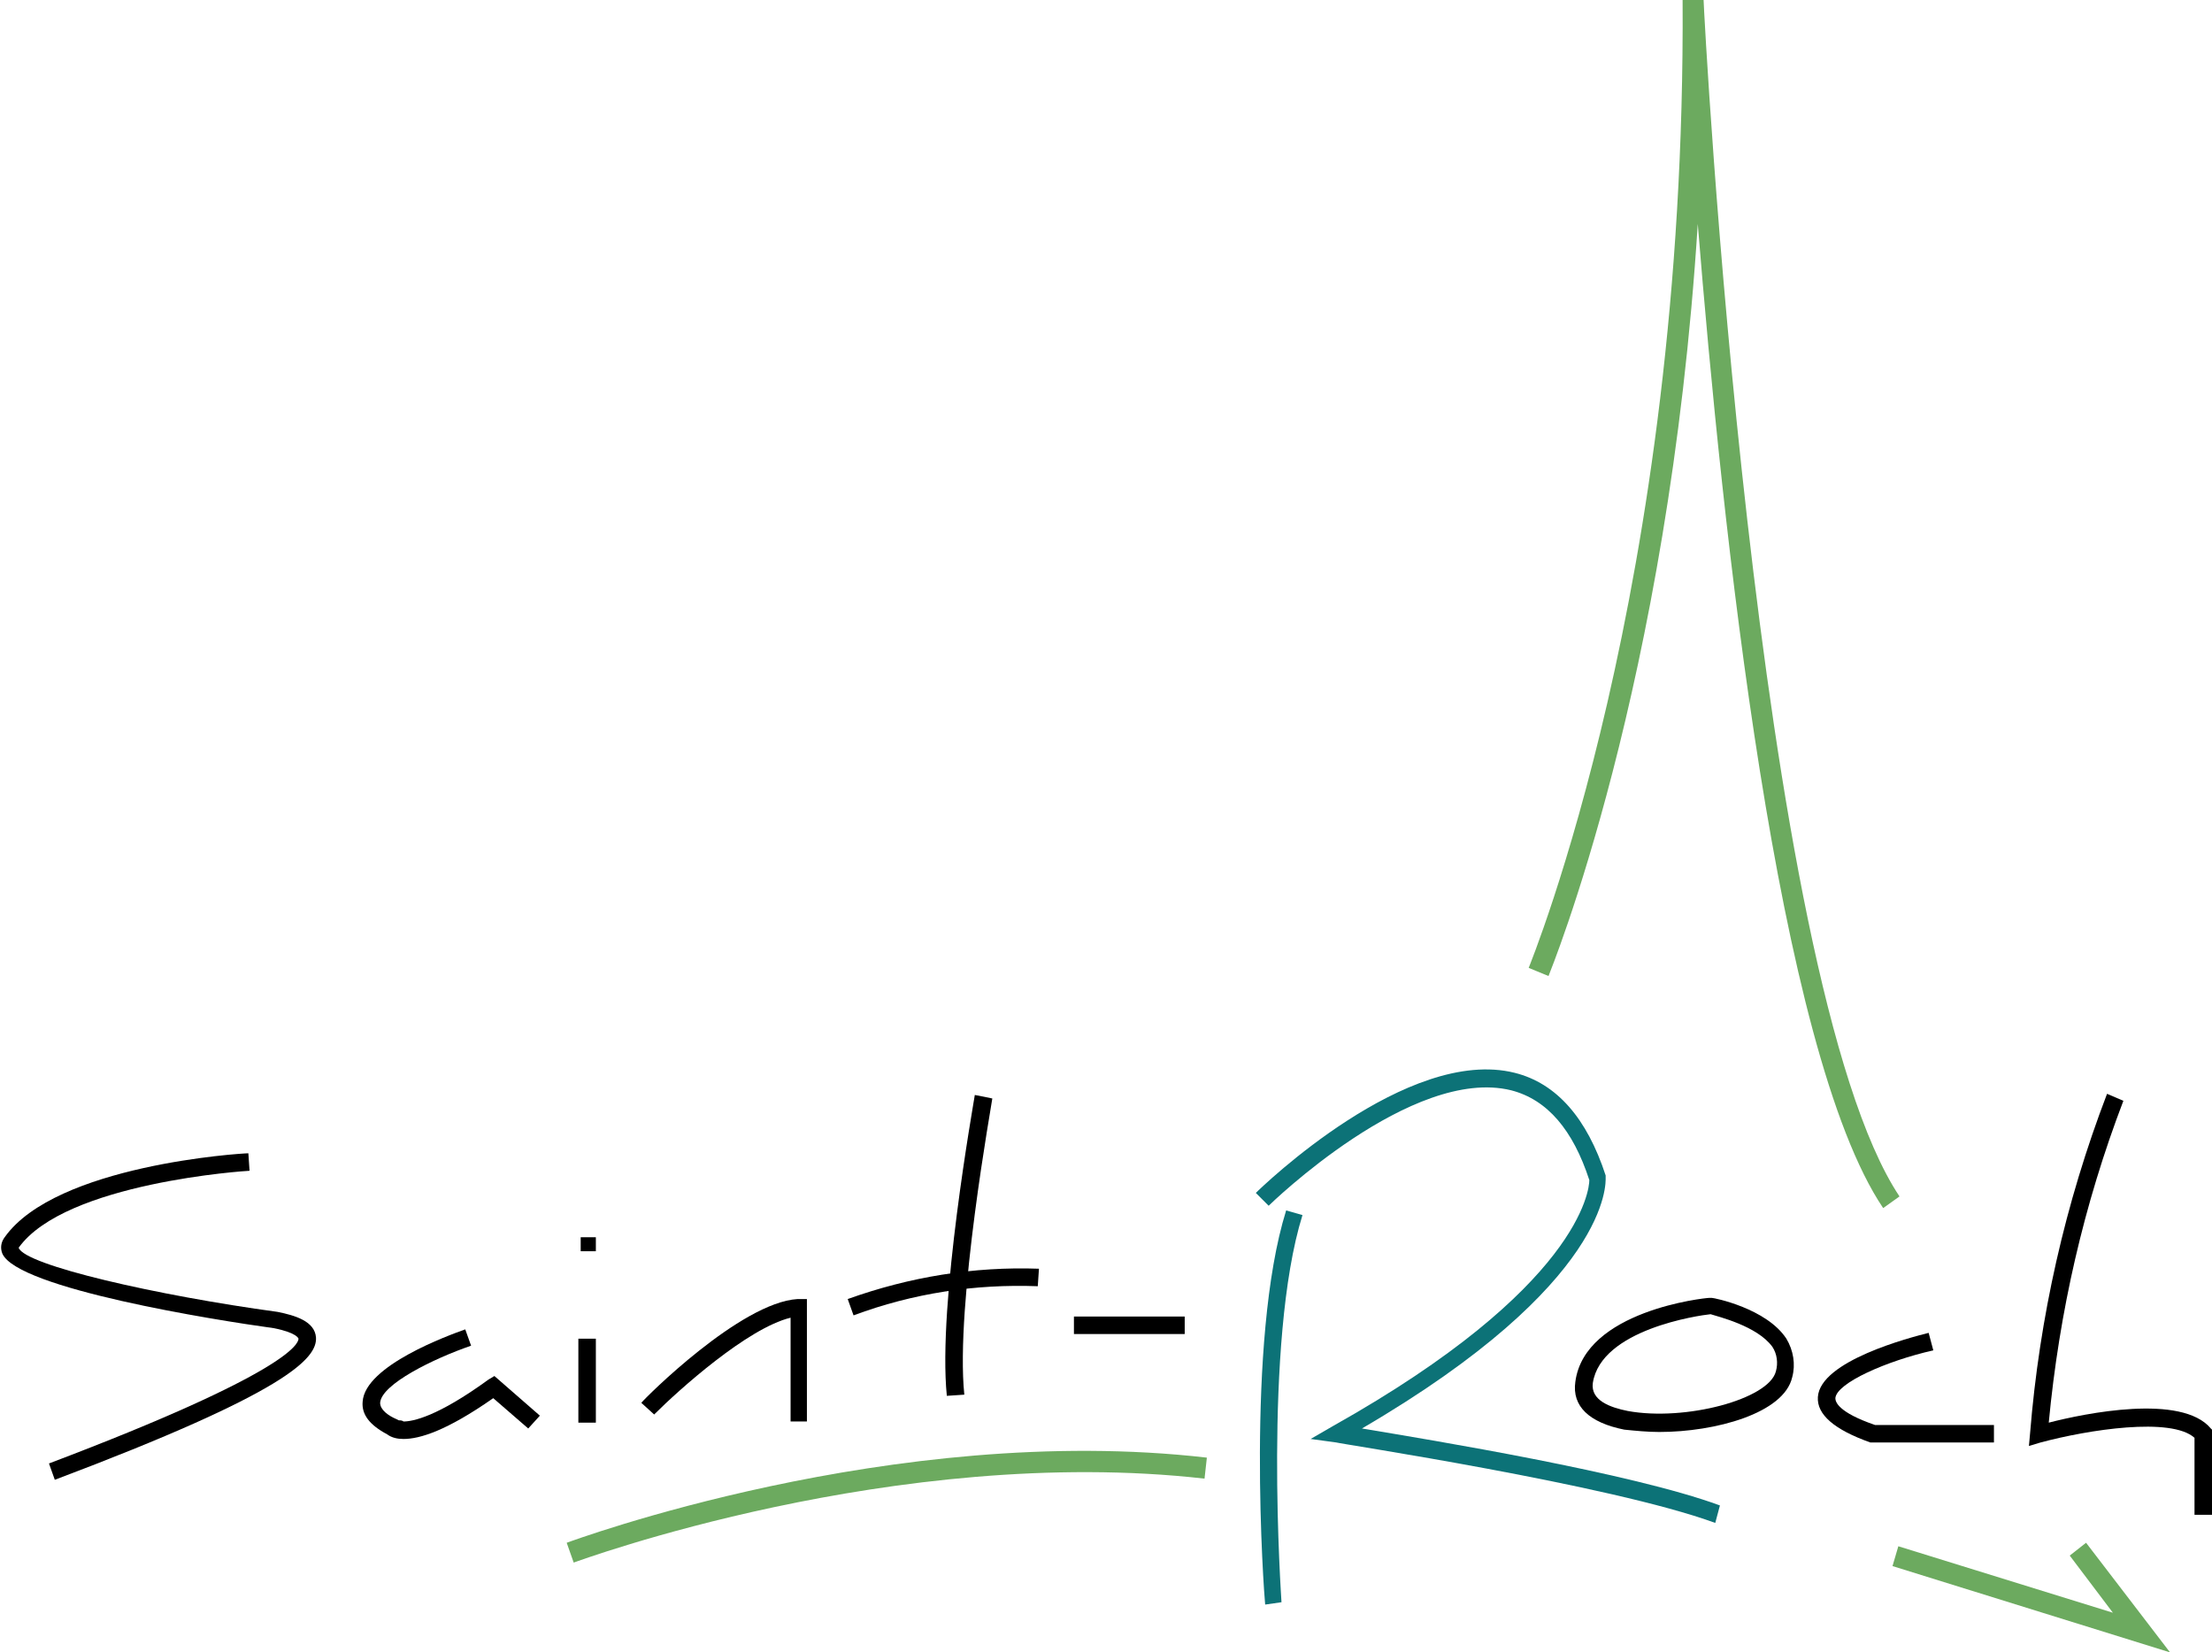 <?xml version="1.0" encoding="utf-8"?>
<!-- Generator: Adobe Illustrator 26.2.1, SVG Export Plug-In . SVG Version: 6.00 Build 0)  -->
<svg version="1.1" id="Calque_1" xmlns="http://www.w3.org/2000/svg" xmlns:xlink="http://www.w3.org/1999/xlink" x="0px" y="0px"
	 viewBox="0 0 189.7 141.7" style="enable-background:new 0 0 189.7 141.7;" xml:space="preserve">
<style type="text/css">
	.st0{fill:#6CAA5F;}
	.st1{stroke:#021418;stroke-width:1.5;stroke-miterlimit:10;}
	.st2{fill:#0C7277;}
</style>
<path class="st0" d="M49.2,134l-0.6-1.7c0.3-0.1,28-10.4,54.9-7.3l-0.2,1.8C76.8,123.8,49.5,133.9,49.2,134z"/>
<polygon class="st0" points="186.1,141.7 162.3,134.3 162.8,132.6 181.2,138.3 177.5,133.4 178.9,132.3 "/>
<path class="st0" d="M161.5,103.6c-9.1-13.5-13.8-58.4-15.9-84.4c-2.5,39.6-12.7,64.2-12.8,64.5l-1.7-0.7c0.1-0.3,13.5-32.7,13.2-83
	h1.8c0,0.8,4.4,84,16.8,102.6L161.5,103.6z"/>
<path d="M4.7,126.9l-0.5-1.4c20.6-7.8,21.4-10.3,21.4-10.7c0,0-0.1-0.5-2.1-0.9c-5.1-0.7-22-3.4-23.3-6.4c-0.2-0.5-0.1-1,0.2-1.4
	c4.4-6.2,20.3-7.2,20.9-7.2l0.1,1.5c-0.2,0-15.8,1-19.8,6.6c0.5,1.5,11.9,4.1,22.2,5.5c1.5,0.3,3.2,0.8,3.3,2.2
	C27.2,116.5,24.6,119.4,4.7,126.9z"/>
<path d="M34.6,123.4c-0.5,0-1-0.1-1.4-0.4c-1.5-0.8-2.2-1.7-2.1-2.8c0.2-3.1,7.4-5.7,8.8-6.2l0.5,1.4c-3.2,1.1-7.7,3.3-7.8,4.9
	c0,0.6,0.7,1.1,1.4,1.4l0.2,0.1c0.1,0,0.3,0,0.4,0.1c0.8,0,2.9-0.4,7.3-3.6l0.5-0.3l3.9,3.4l-1,1.1l-3-2.6
	C38.3,122.7,36,123.4,34.6,123.4z"/>
<path class="st1" d="M50.5,105.7"/>
<rect x="49.8" y="106.1" width="1.3" height="1.2"/>
<rect x="49.6" y="114.8" width="1.5" height="7.2"/>
<path d="M69.3,121.9h-1.5V113c-3.7,0.9-9.6,6.2-11.7,8.3l-1.1-1c0.3-0.4,8.5-8.6,13.4-8.9h0.8V121.9z"/>
<rect x="92.1" y="112.9" width="9.5" height="1.5"/>
<path d="M73.2,112.8l-0.5-1.4c5.3-1.9,10.8-2.8,16.4-2.6l-0.1,1.5C83.6,110.1,78.3,110.9,73.2,112.8z"/>
<path d="M81.2,119.7c-0.8-7.9,2.3-25.1,2.4-25.8l1.5,0.3c0,0.2-3.2,17.7-2.4,25.4L81.2,119.7z"/>
<path d="M142.3,122.8c-1,0-2-0.1-3-0.2c-3-0.6-4.5-2-4.2-4.1c0.8-6.1,11.1-7.2,11.5-7.2h0.1h0.1c0.2,0,4.7,0.9,6.4,3.5
	c0.6,1,0.8,2.2,0.5,3.3C153,121.2,147.1,122.8,142.3,122.8z M146.7,112.7c-1,0.1-9.4,1.3-10.1,5.9c-0.2,1.5,1.5,2.1,3,2.4
	c4.9,0.9,12.1-1,12.7-3.4c0.2-0.7,0.1-1.5-0.3-2.1C150.7,113.7,147.3,112.9,146.7,112.7L146.7,112.7z"/>
<path d="M171,123.7h-10.6c-3.1-1.1-4.6-2.4-4.5-3.9c0.2-3.1,7.9-5.1,9.5-5.5l0.4,1.5c-4,0.9-8.3,2.8-8.4,4.1c0,0.3,0.2,1.2,3.4,2.3
	H171V123.7z"/>
<path d="M189.7,129.9h-1.5v-6.6c-2-1.8-9.1-0.7-13.2,0.4l-1,0.3l0.1-1.1c0.8-9.9,3-19.7,6.6-29.1l1.4,0.6
	c-3.4,8.9-5.5,18.1-6.4,27.6c3.1-0.8,11.4-2.5,13.9,0.5l0.2,0.2L189.7,129.9z"/>
<path class="st2" d="M108.5,137.6c-0.1-0.9-1.7-22.6,1.8-33.8l1.4,0.4c-3.4,10.9-1.8,33-1.8,33.2L108.5,137.6z"/>
<path class="st2" d="M147.1,130.6c-9-3.3-32.3-6.8-32.5-6.9l-2.2-0.3l1.9-1.1c21.2-11.9,22-20.3,22-21.1c-1.4-4.3-3.6-6.9-6.7-7.7
	c-8.5-2.1-20.7,9.8-20.8,9.9l-1.1-1.1c0.5-0.5,13-12.6,22.2-10.3c3.6,0.9,6.2,3.9,7.8,8.8v0.2c0,0.4,0.5,9-20.9,21.5
	c6,1,23.1,3.8,30.7,6.6L147.1,130.6z"/>
</svg>
